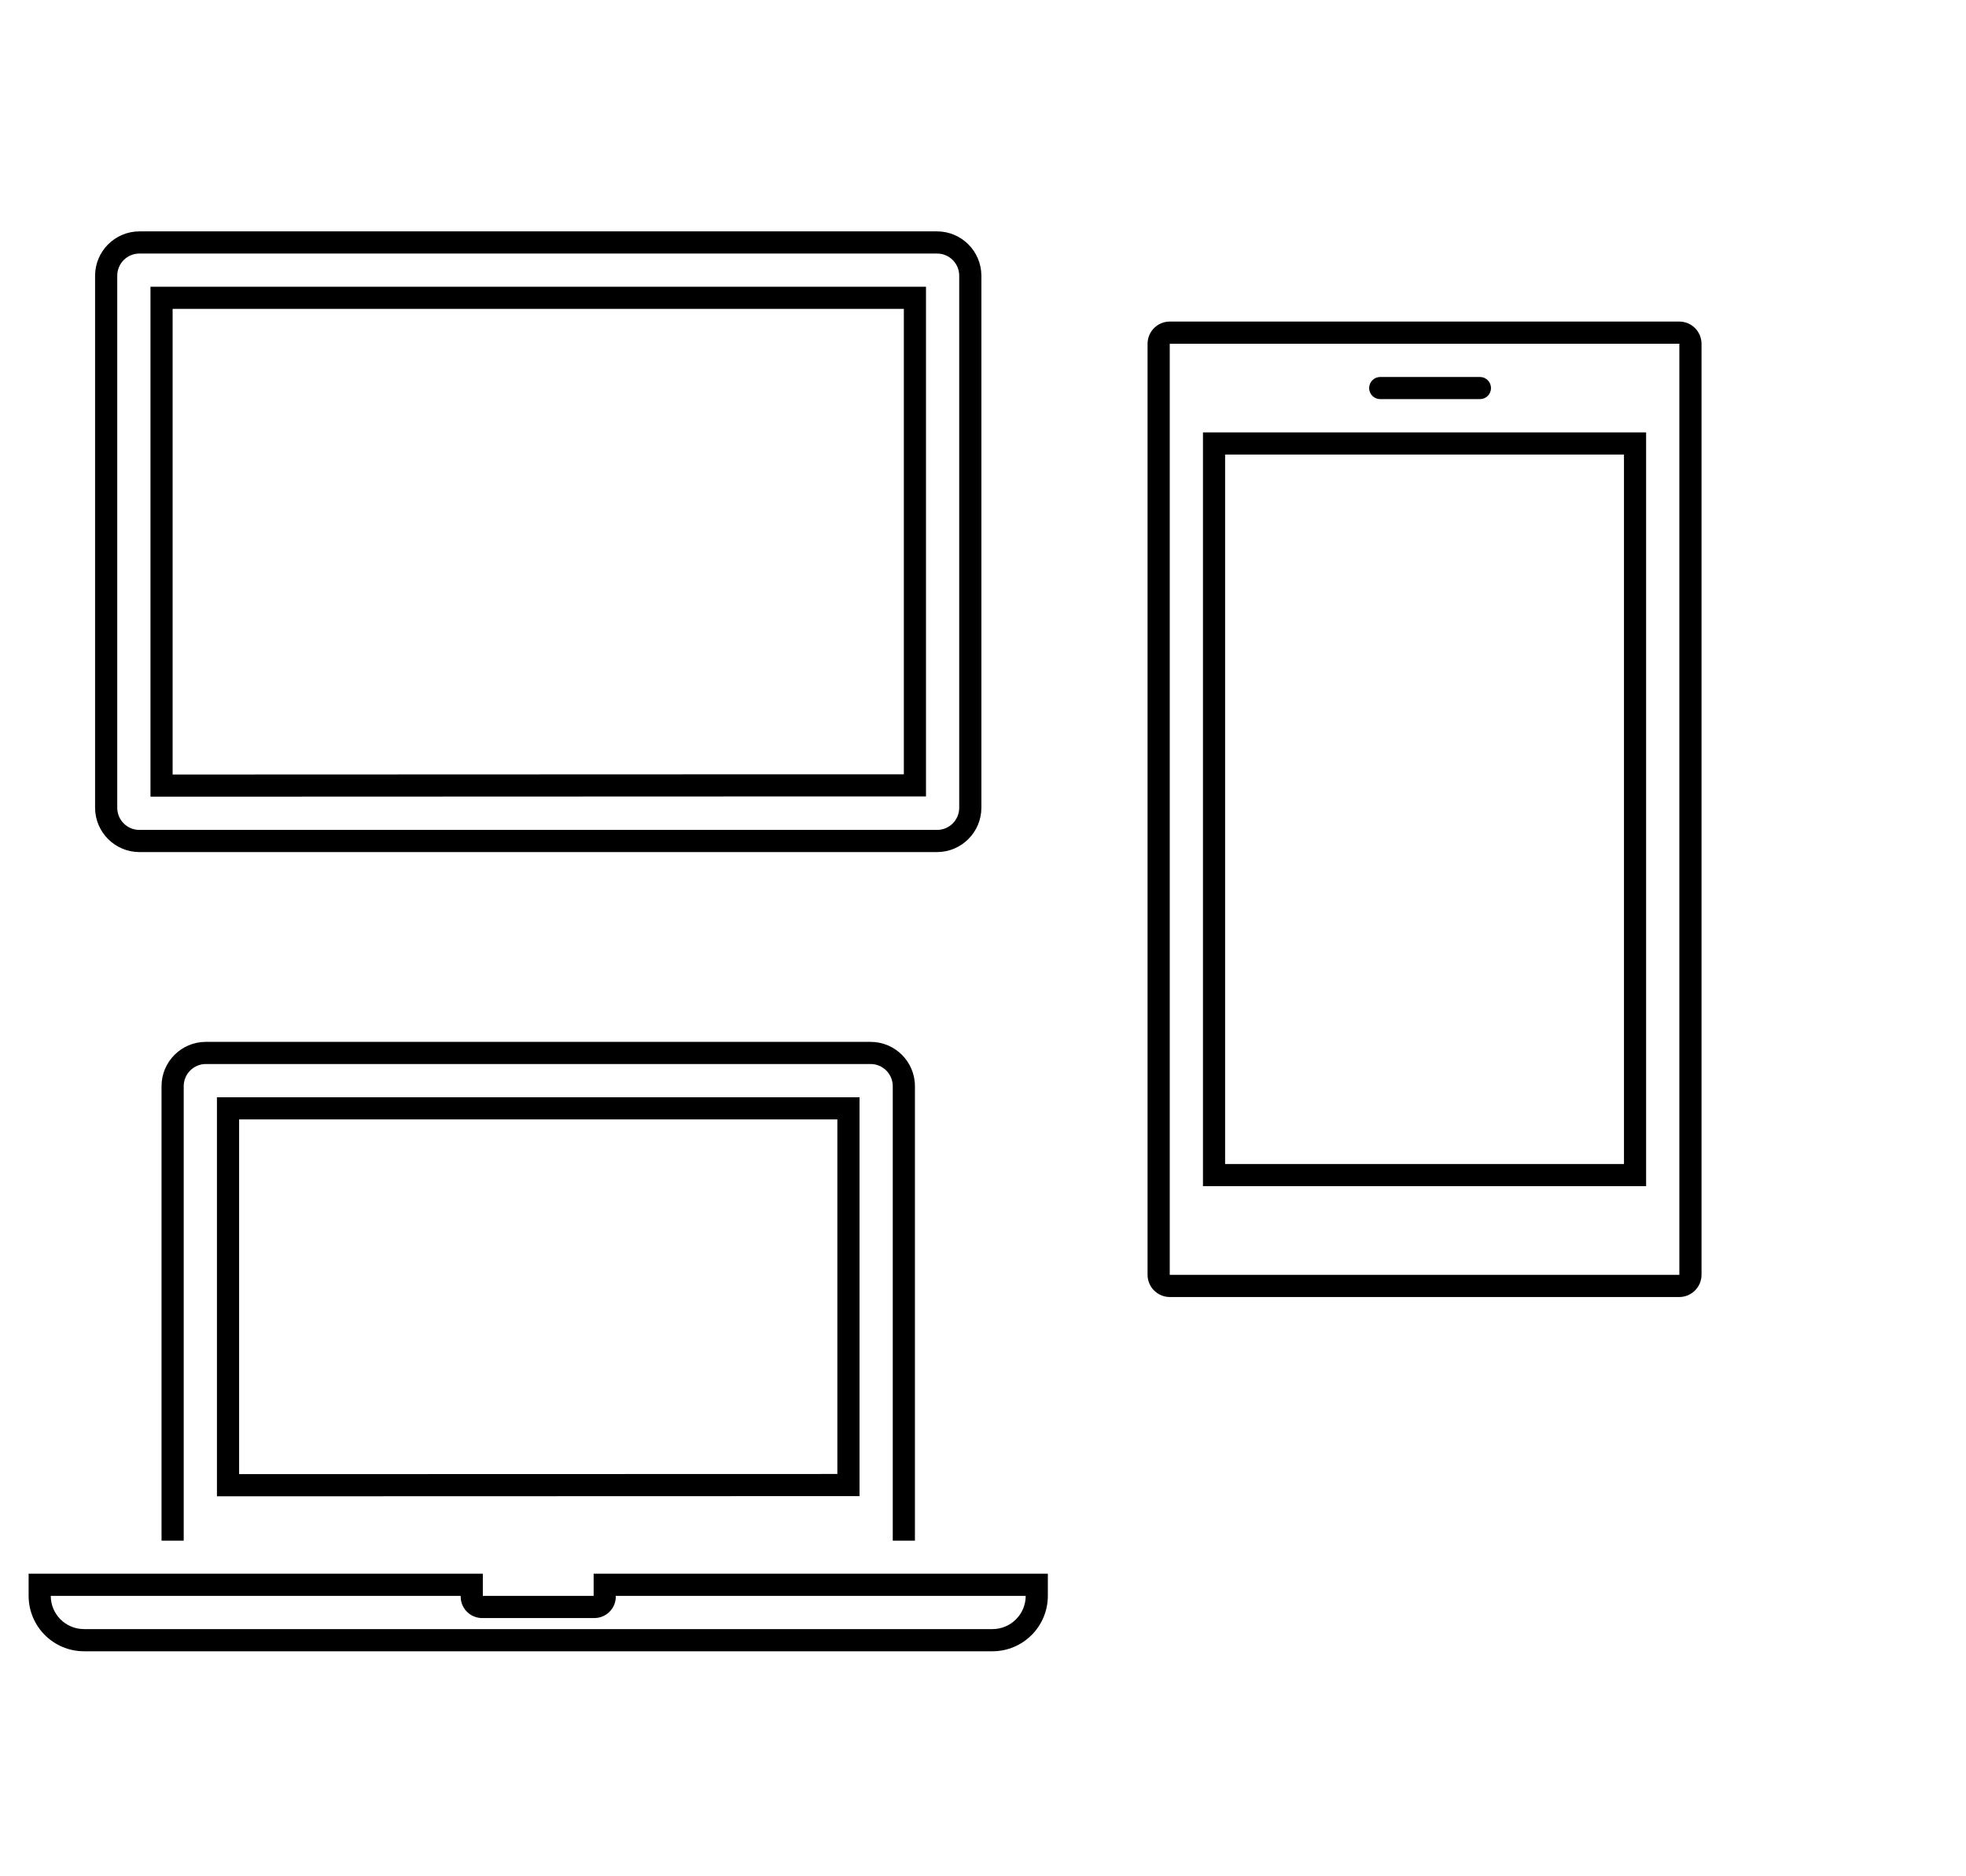 <svg width="610" height="582" xmlns="http://www.w3.org/2000/svg" xmlns:xlink="http://www.w3.org/1999/xlink" xml:space="preserve" overflow="hidden"><g transform="translate(-3185 -1315)"><g><g><g><g><path d="M3238.56 1403.94 3231.69 1403.94 3231.69 1562.13 3238.56 1562.13 3427.62 1562.06 3472.31 1562.06 3472.31 1555.19 3472.31 1410.81 3472.31 1403.94 3238.56 1403.94ZM3465.44 1555.19 3427.62 1555.19 3238.56 1555.26 3238.56 1410.81 3465.44 1410.81Z" fill="#000000" fill-rule="nonzero" fill-opacity="1"/><path d="M3475.75 1386.77 3228.25 1386.77C3220.67 1386.79 3214.52 1392.93 3214.5 1400.52L3214.5 1565.57C3214.52 1573.15 3220.67 1579.3 3228.25 1579.32L3475.75 1579.32C3483.33 1579.3 3489.48 1573.15 3489.5 1565.57L3489.5 1400.52C3489.48 1392.94 3483.34 1386.79 3475.75 1386.77ZM3482.62 1565.57C3482.62 1569.37 3479.55 1572.44 3475.75 1572.44L3228.25 1572.44C3224.45 1572.44 3221.38 1569.37 3221.38 1565.57L3221.38 1400.52C3221.38 1396.73 3224.45 1393.65 3228.25 1393.65L3475.75 1393.65C3479.55 1393.65 3482.62 1396.73 3482.62 1400.52Z" fill="#000000" fill-rule="nonzero" fill-opacity="1"/></g></g></g><g><g><g><path d="M3565.12 1449.13 3558.25 1449.13 3558.25 1682.95 3695.75 1682.95 3695.75 1449.13 3565.12 1449.13ZM3688.88 1676.08 3565.12 1676.08 3565.12 1456 3688.88 1456Z" fill="#000000" fill-rule="nonzero" fill-opacity="1"/><path d="M3706.06 1414.75 3547.94 1414.75C3544.15 1414.76 3541.07 1417.83 3541.06 1421.63L3541.06 1710.46C3541.08 1714.25 3544.15 1717.32 3547.94 1717.34L3706.06 1717.34C3709.85 1717.32 3712.92 1714.25 3712.94 1710.46L3712.94 1421.63C3712.92 1417.83 3709.85 1414.76 3706.06 1414.75ZM3706.06 1710.46 3547.94 1710.46 3547.94 1421.63 3706.06 1421.63Z" fill="#000000" fill-rule="nonzero" fill-opacity="1"/><path d="M3613.25 1438.81 3644.19 1438.81C3646.09 1438.81 3647.62 1437.27 3647.62 1435.38 3647.62 1433.48 3646.09 1431.94 3644.19 1431.94L3613.25 1431.94C3611.35 1431.94 3609.81 1433.48 3609.81 1435.38 3609.81 1437.27 3611.35 1438.81 3613.25 1438.81Z" fill="#000000" fill-rule="nonzero" fill-opacity="1"/></g></g></g><g><g><g><path d="M3451.69 1779.1 3451.69 1655.38 3252.31 1655.38 3252.31 1779.16ZM3259.19 1662.25 3444.81 1662.25 3444.81 1772.23 3259.19 1772.28Z" fill="#000000" fill-rule="nonzero" fill-opacity="1"/><path d="M3242 1651.94C3242 1648.14 3245.08 1645.06 3248.88 1645.06L3455.12 1645.06C3458.92 1645.06 3462 1648.14 3462 1651.94L3462 1792.92 3468.88 1792.92 3468.88 1651.94C3468.88 1644.34 3462.72 1638.19 3455.12 1638.19L3248.88 1638.19C3241.28 1638.19 3235.12 1644.34 3235.12 1651.94L3235.12 1792.92 3242 1792.92Z" fill="#000000" fill-rule="nonzero" fill-opacity="1"/><path d="M3369.19 1803.17 3369.19 1810.04 3334.81 1810.04 3334.81 1803.17 3193.88 1803.17 3193.88 1810.04C3193.89 1819.53 3201.57 1827.22 3211.06 1827.23L3492.94 1827.23C3502.43 1827.22 3510.11 1819.53 3510.12 1810.04L3510.12 1803.17ZM3492.94 1820.35 3211.06 1820.35C3205.37 1820.35 3200.75 1815.74 3200.75 1810.04L3327.94 1810.04C3327.81 1813.71 3330.69 1816.79 3334.36 1816.92 3334.51 1816.92 3334.66 1816.92 3334.81 1816.92L3369.19 1816.92C3372.86 1817.04 3375.94 1814.17 3376.06 1810.5 3376.07 1810.35 3376.07 1810.19 3376.06 1810.04L3503.25 1810.04C3503.25 1815.74 3498.63 1820.35 3492.94 1820.35Z" fill="#000000" fill-rule="nonzero" fill-opacity="1"/></g></g></g></g></g></svg>